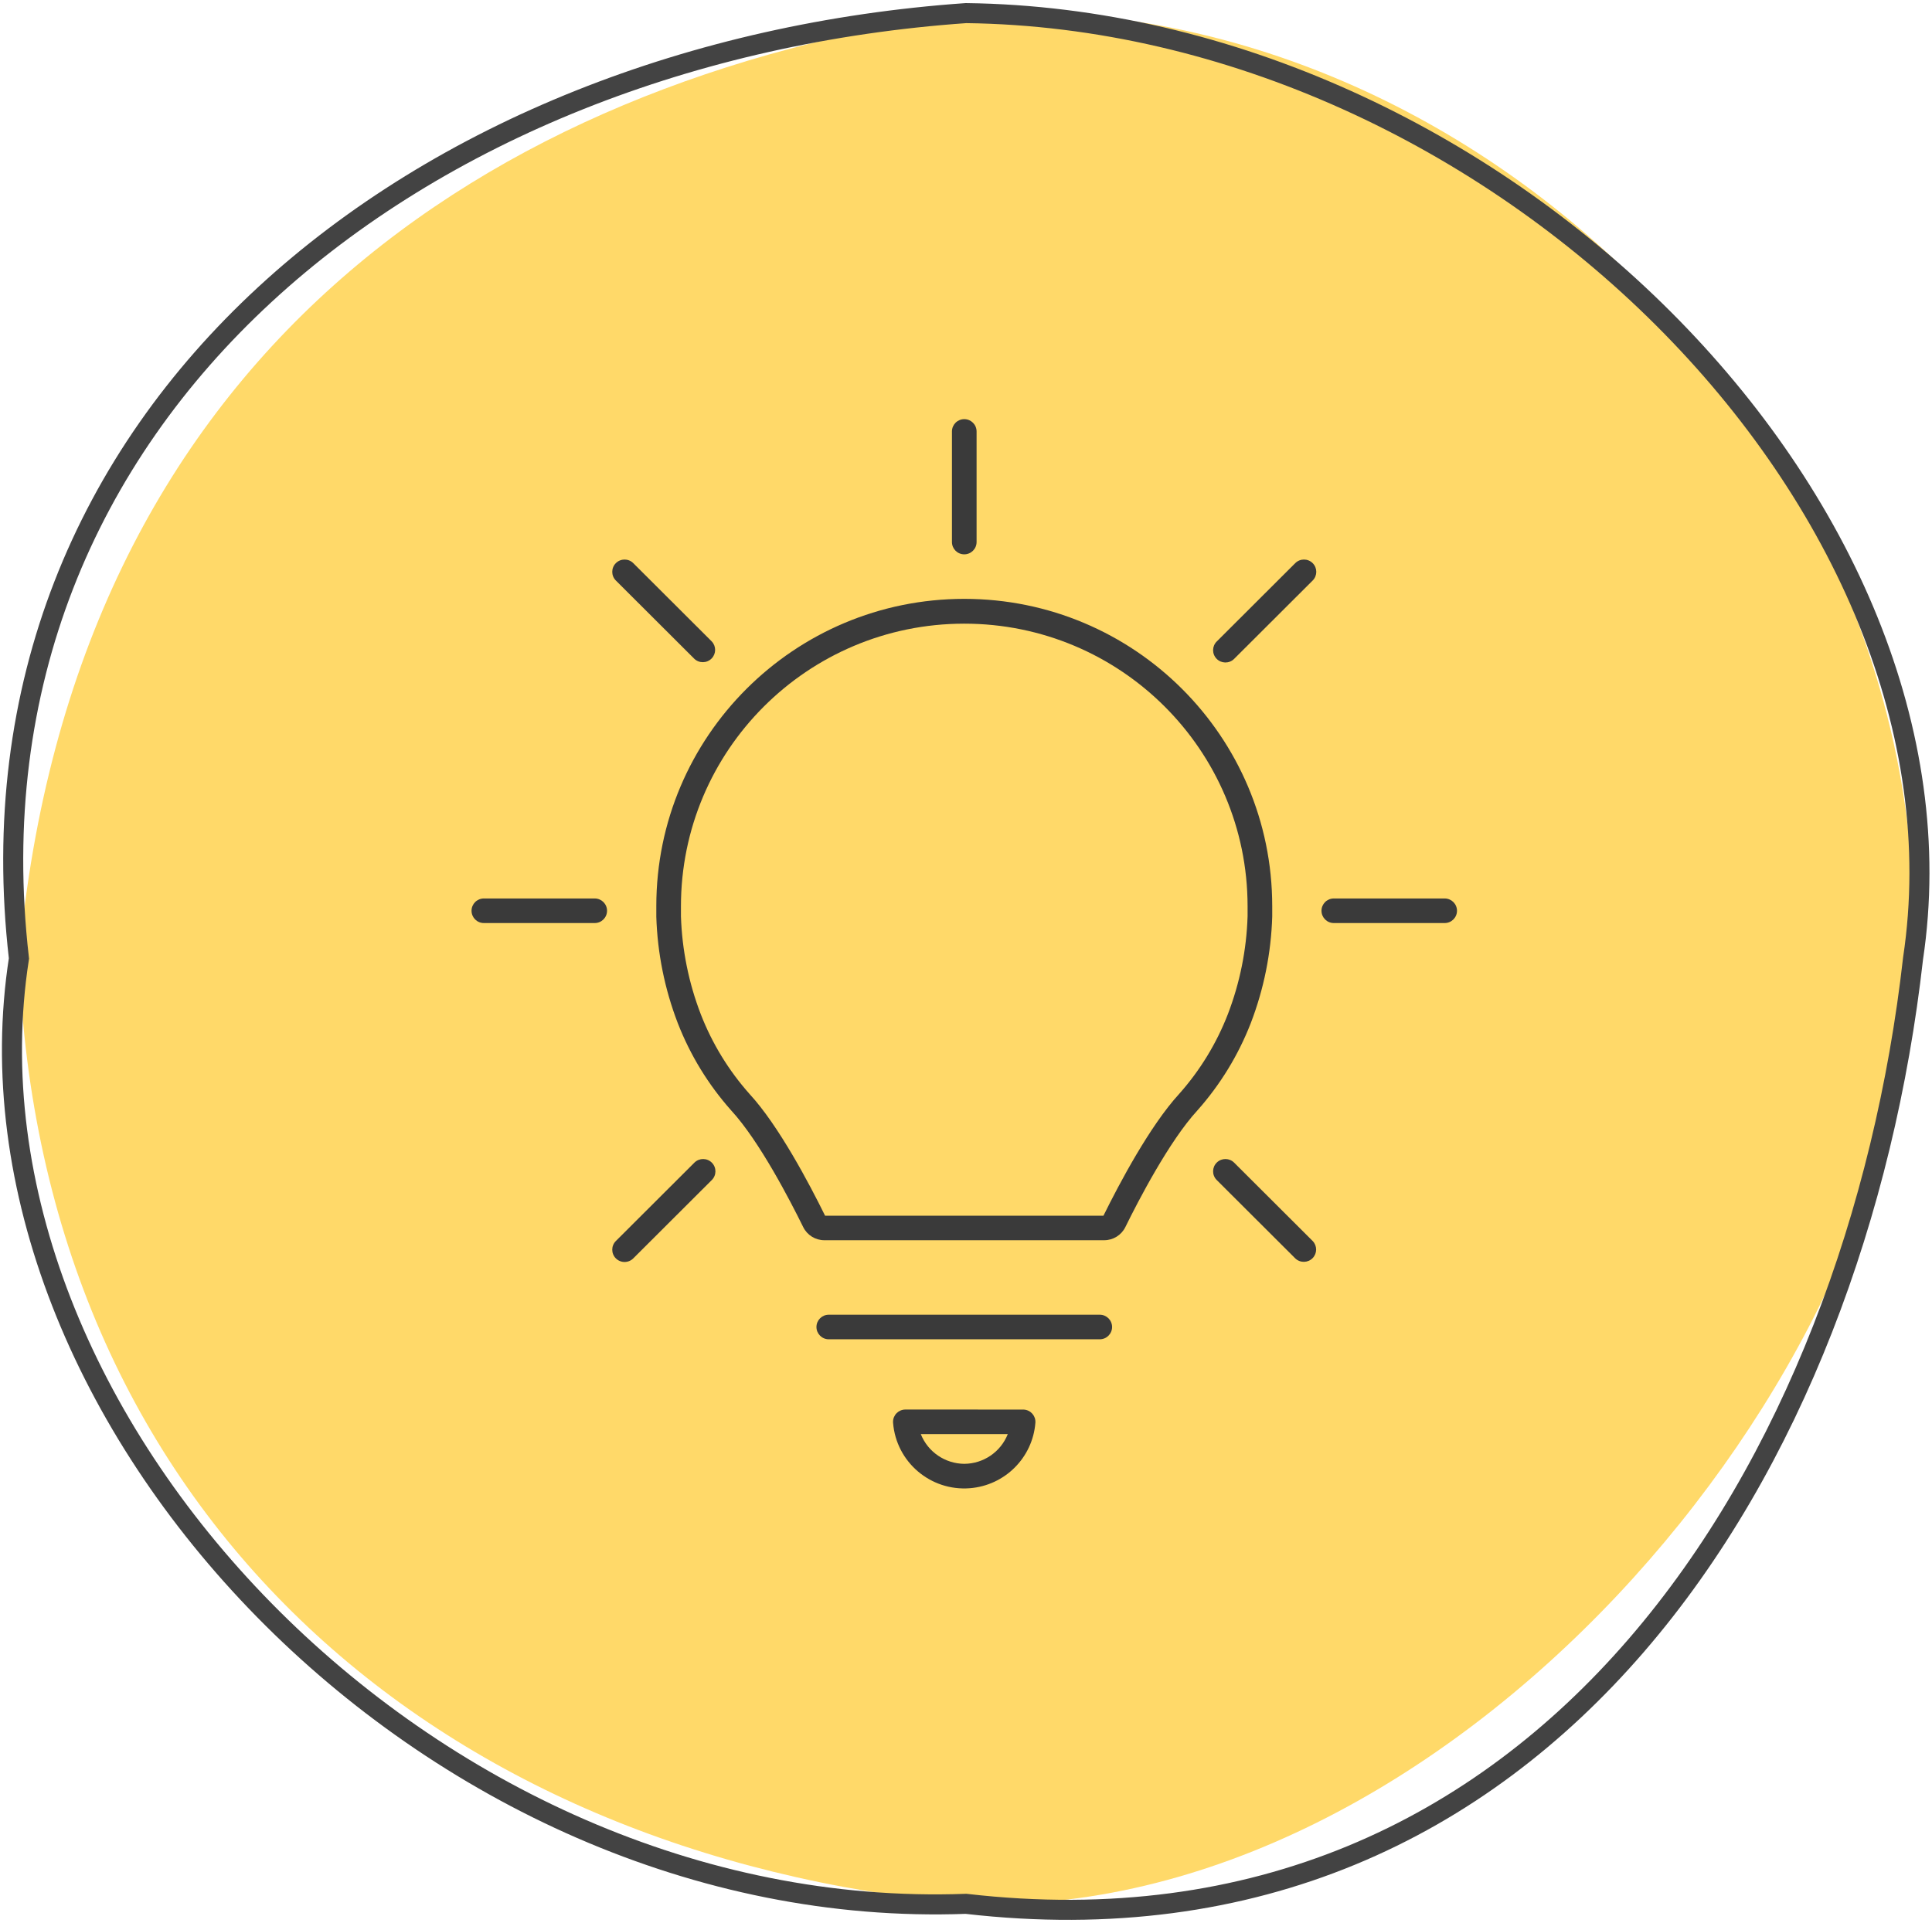 <svg width="663" height="660" xmlns="http://www.w3.org/2000/svg" xmlns:xlink="http://www.w3.org/1999/xlink" xml:space="preserve" overflow="hidden"><g transform="translate(-281 -246)"><path d="M287.5 575C306.118 368.423 448.061 274.06 612.5 250.5 788.465 240.696 944.447 399.933 937.5 575 934.297 719.313 778.097 905.749 612.5 899.5 429.481 882.606 294.639 764.495 287.5 575Z" fill="#FFD969" fill-rule="evenodd"/><path d="M287.5 575C265.87 386.936 425.74 263.612 612.5 250.5 793.949 252.744 960.848 419.615 937.5 575 917.936 748.23 811.996 922.566 612.5 899.5 427.931 906.354 263.152 731.918 287.5 575Z" stroke="#434343" stroke-width="6.875" stroke-miterlimit="8" fill="none" fill-rule="evenodd"/><g><g><g><path d="M257.643 294.258C262.115 285.141 272.662 264.727 282.323 254.18 290.162 245.347 296.362 235.186 300.632 224.176 305.108 212.501 307.588 200.156 307.969 187.658L307.969 184.03C307.969 125.782 260.749 78.562 202.5 78.562 144.251 78.562 97.031 125.782 97.031 184.03L97.031 187.658C97.414 200.152 99.896 212.493 104.372 224.163 108.642 235.174 114.842 245.334 122.681 254.167 132.342 264.676 142.889 285.141 147.361 294.245 148.724 296.984 151.52 298.716 154.579 298.717L250.425 298.717C253.481 298.718 256.276 296.992 257.643 294.258ZM250.172 290.292 154.828 290.292C149.386 279.222 138.902 259.327 129.005 248.564 121.833 240.495 116.162 231.209 112.261 221.143 108.133 210.396 105.837 199.033 105.469 187.528L105.469 184.186C105.426 130.598 148.833 87.12 202.422 87.077 256.011 87.034 299.488 130.442 299.531 184.03L299.531 187.528C299.175 199.022 296.894 210.374 292.781 221.113 288.9 231.151 283.257 240.414 276.117 248.467 266.06 259.453 255.585 279.307 250.172 290.292Z" fill="#3A3A3A" transform="matrix(1.002 0 0 1 409 373)"/><path d="M253.125 328.501C253.125 326.171 251.236 324.283 248.906 324.283L156.094 324.283C153.764 324.283 151.875 326.171 151.875 328.501 151.875 330.831 153.764 332.72 156.094 332.72L248.906 332.72C251.236 332.72 253.125 330.831 253.125 328.501Z" fill="#3A3A3A" transform="matrix(1.002 0 0 1 409 373)"/><path d="M182.339 356.835C180.009 356.826 178.113 358.709 178.105 361.039 178.105 361.159 178.11 361.279 178.12 361.399 179.183 374.857 190.955 384.905 204.413 383.841 216.393 382.895 225.908 373.38 226.855 361.399 227.041 359.077 225.309 357.043 222.987 356.856 222.87 356.847 222.753 356.842 222.636 356.843ZM202.525 375.469C195.942 375.424 190.043 371.39 187.612 365.272L217.401 365.272C214.983 371.385 209.099 375.418 202.525 375.469Z" fill="#3A3A3A" transform="matrix(1.002 0 0 1 409 373)"/><path d="M198.281 21.094 198.281 59.062C198.281 61.392 200.17 63.281 202.5 63.281 204.83 63.281 206.719 61.392 206.719 59.062L206.719 21.094C206.719 18.764 204.83 16.875 202.5 16.875 200.17 16.875 198.281 18.764 198.281 21.094Z" fill="#3A3A3A" transform="matrix(1.002 0 0 1 409 373)"/><path d="M80.156 185.625C80.156 183.295 78.267 181.406 75.938 181.406L37.969 181.406C35.639 181.406 33.75 183.295 33.75 185.625 33.75 187.955 35.639 189.844 37.969 189.844L75.938 189.844C78.267 189.844 80.156 187.955 80.156 185.625Z" fill="#3A3A3A" transform="matrix(1.002 0 0 1 409 373)"/><path d="M324.844 185.625C324.844 187.955 326.732 189.844 329.062 189.844L367.031 189.844C369.361 189.844 371.25 187.955 371.25 185.625 371.25 183.295 369.361 181.406 367.031 181.406L329.062 181.406C326.732 181.406 324.844 183.295 324.844 185.625Z" fill="#3A3A3A" transform="matrix(1.002 0 0 1 409 373)"/><path d="M83.177 66.302C81.53 67.949 81.53 70.62 83.177 72.267L110.025 99.115C111.701 100.734 114.372 100.688 115.99 99.011 117.569 97.377 117.569 94.785 115.99 93.15L89.142 66.302C87.495 64.655 84.824 64.655 83.177 66.302Z" fill="#3A3A3A" transform="matrix(1.002 0 0 1 409 373)"/><path d="M315.858 304.948C317.534 306.567 320.204 306.52 321.823 304.844 323.402 303.21 323.402 300.618 321.823 298.983L294.975 272.135C293.356 270.459 290.686 270.412 289.01 272.031 287.334 273.65 287.287 276.32 288.906 277.996 288.94 278.032 288.975 278.066 289.01 278.1Z" fill="#3A3A3A" transform="matrix(1.002 0 0 1 409 373)"/><path d="M321.823 66.302C320.176 64.655 317.505 64.655 315.858 66.302L289.01 93.15C287.334 94.769 287.287 97.439 288.906 99.115 290.525 100.791 293.195 100.838 294.871 99.219 294.907 99.185 294.941 99.15 294.975 99.115L321.823 72.267C323.47 70.62 323.47 67.949 321.823 66.302Z" fill="#3A3A3A" transform="matrix(1.002 0 0 1 409 373)"/><path d="M86.159 306.184C87.278 306.184 88.351 305.739 89.142 304.948L115.99 278.1C117.666 276.481 117.713 273.811 116.094 272.135 114.475 270.459 111.804 270.412 110.129 272.031 110.093 272.065 110.059 272.1 110.025 272.135L83.177 298.983C81.529 300.631 81.53 303.302 83.178 304.949 83.969 305.74 85.041 306.184 86.159 306.184Z" fill="#3A3A3A" transform="matrix(1.002 0 0 1 409 373)"/></g></g></g></g></svg>